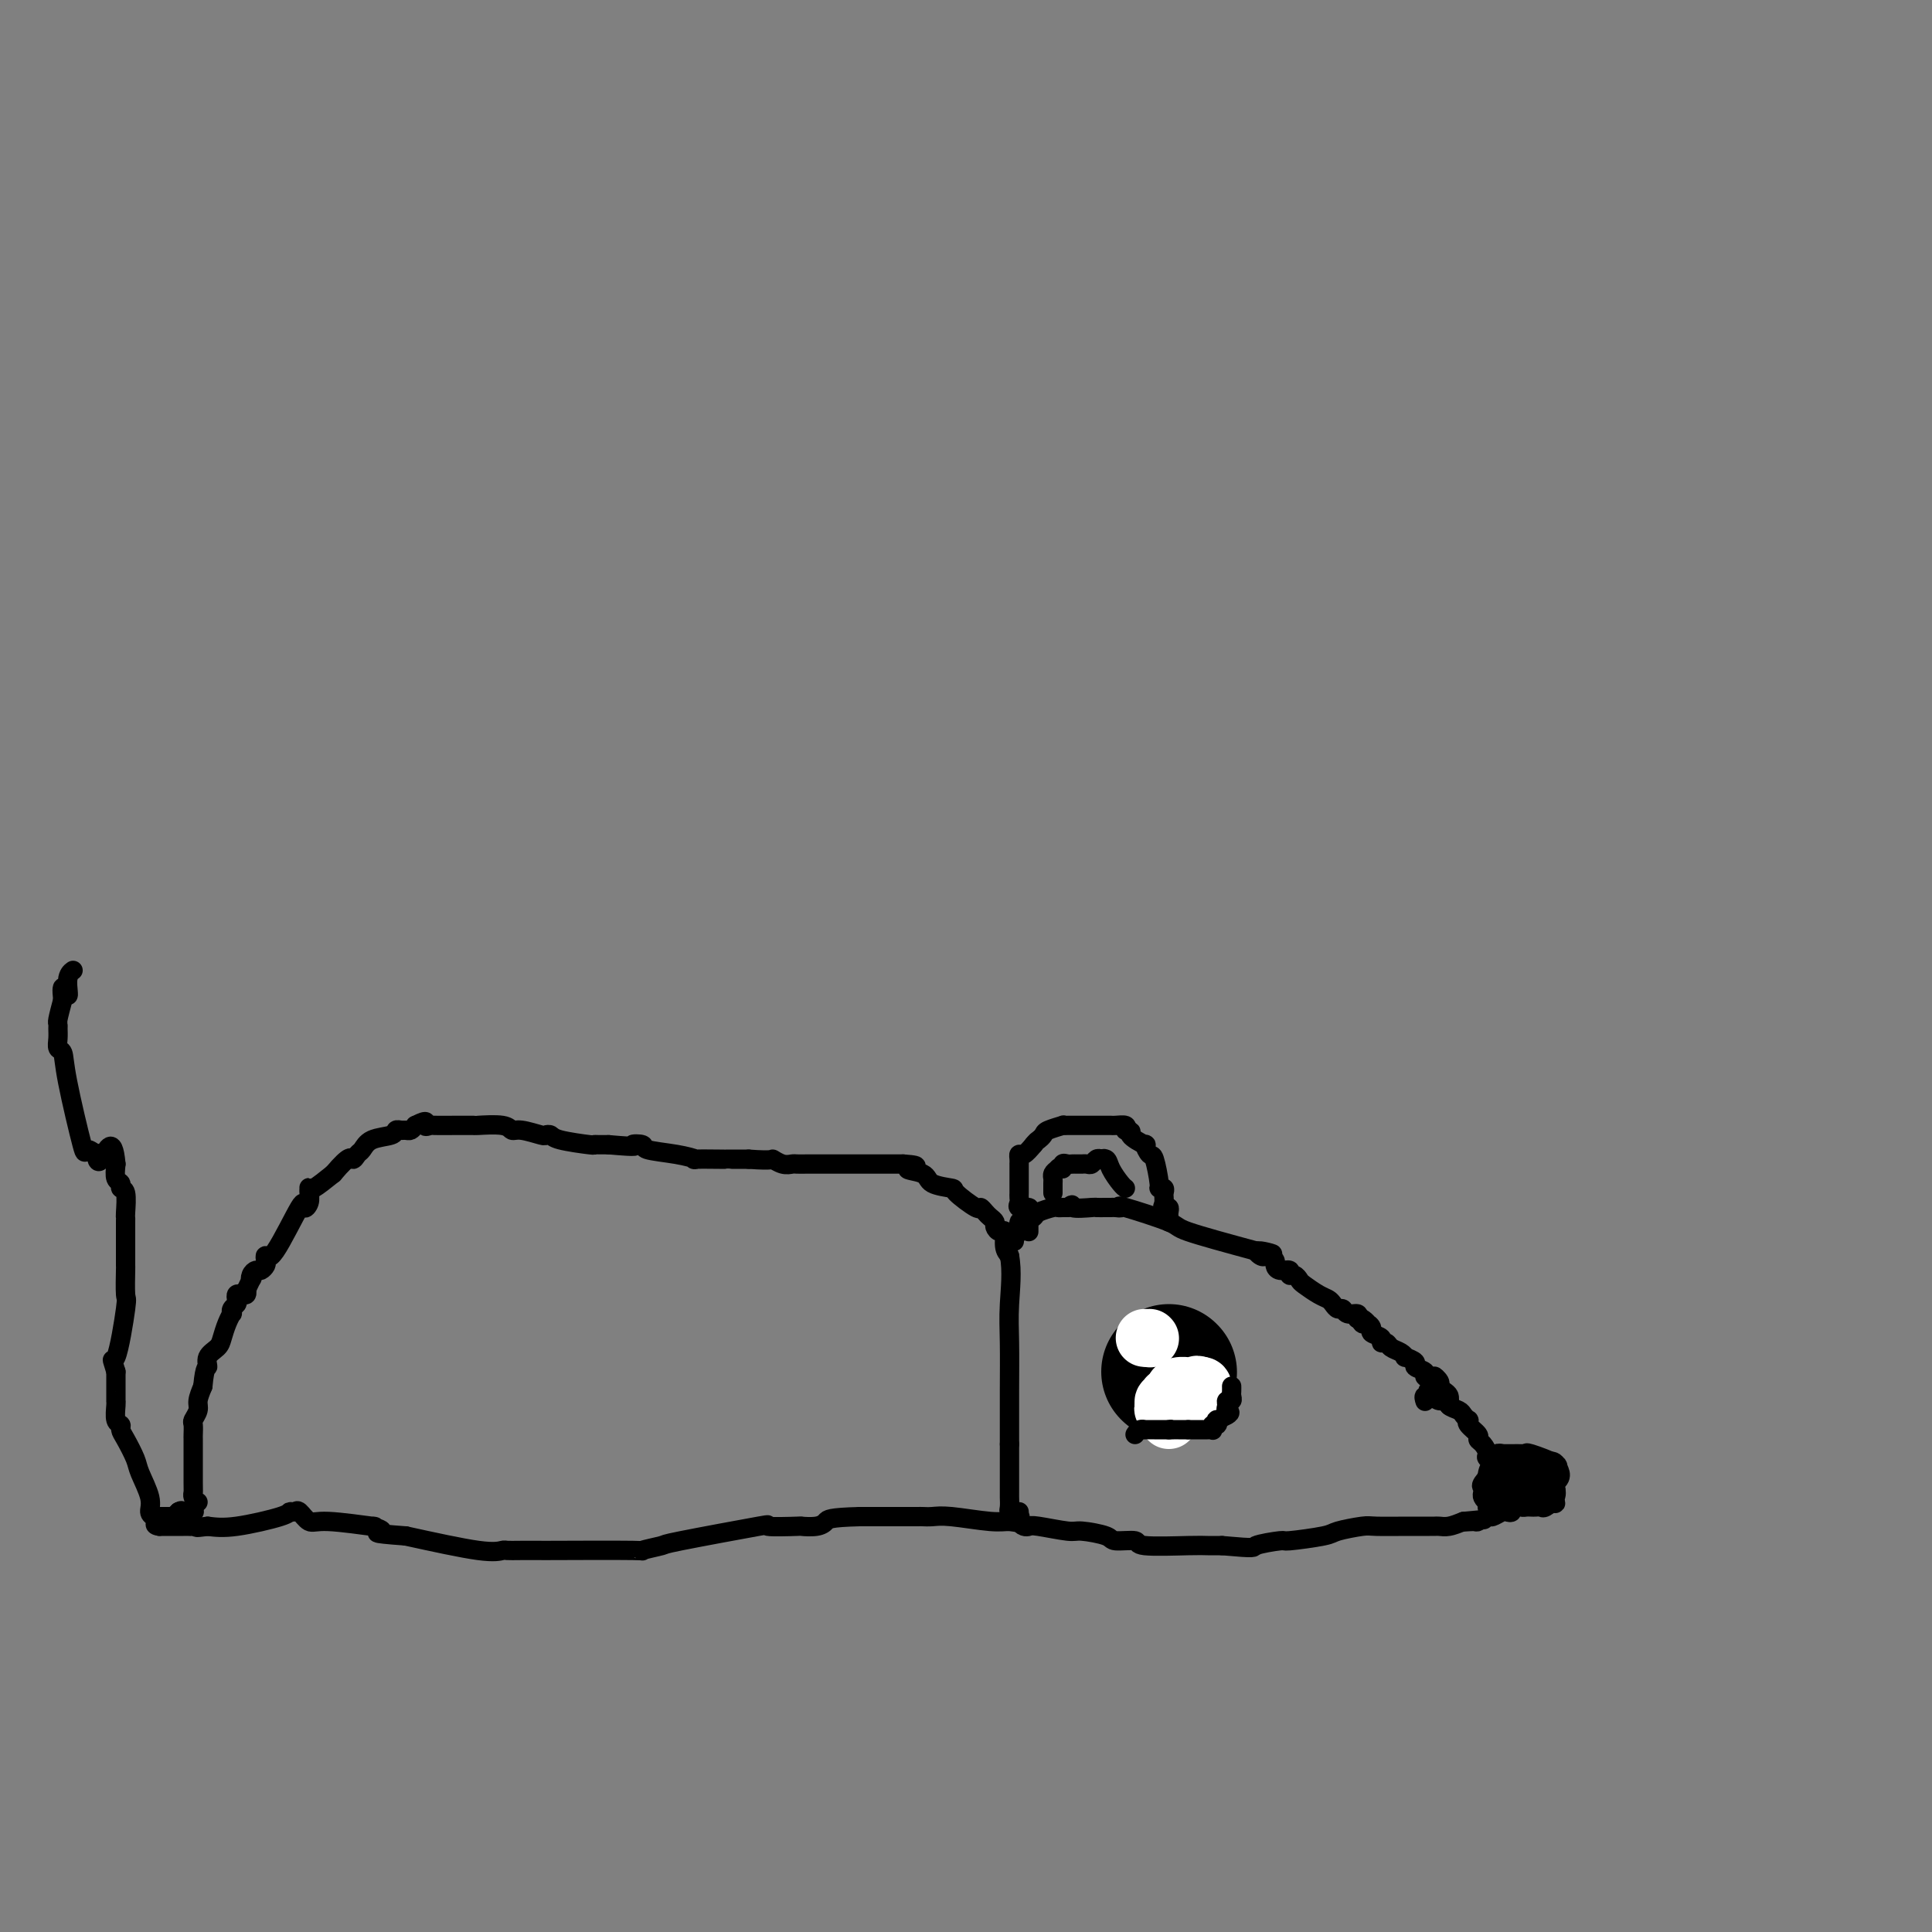 <svg viewBox='0 0 400 400' version='1.1' xmlns='http://www.w3.org/2000/svg' xmlns:xlink='http://www.w3.org/1999/xlink'><rect x="0" y="0" width="400" height="400" fill="#808080" stroke="none"/><g fill='none' stroke='#000000' stroke-width='4' stroke-linecap='round' stroke-linejoin='round'><path d='M41,311c-0.423,-0.305 -0.845,-0.609 -1,-1c-0.155,-0.391 -0.041,-0.868 0,-1c0.041,-0.132 0.011,0.082 0,-2c-0.011,-2.082 -0.003,-6.460 0,-8c0.003,-1.540 -0.000,-0.243 0,0c0.000,0.243 0.004,-0.568 0,-1c-0.004,-0.432 -0.016,-0.485 0,-1c0.016,-0.515 0.060,-1.492 0,-2c-0.060,-0.508 -0.222,-0.549 0,-1c0.222,-0.451 0.829,-1.314 1,-2c0.171,-0.686 -0.094,-1.196 0,-2c0.094,-0.804 0.547,-1.902 1,-3'/><path d='M42,287c0.410,-4.524 0.936,-3.834 1,-4c0.064,-0.166 -0.333,-1.187 0,-2c0.333,-0.813 1.396,-1.418 2,-2c0.604,-0.582 0.749,-1.140 1,-2c0.251,-0.860 0.607,-2.023 1,-3c0.393,-0.977 0.824,-1.767 1,-2c0.176,-0.233 0.099,0.092 0,0c-0.099,-0.092 -0.220,-0.599 0,-1c0.220,-0.401 0.781,-0.695 1,-1c0.219,-0.305 0.097,-0.620 0,-1c-0.097,-0.380 -0.170,-0.823 0,-1c0.170,-0.177 0.584,-0.086 1,0c0.416,0.086 0.833,0.167 1,0c0.167,-0.167 0.083,-0.584 0,-1'/><path d='M51,267c1.632,-3.504 1.212,-2.262 1,-2c-0.212,0.262 -0.214,-0.454 0,-1c0.214,-0.546 0.645,-0.922 1,-1c0.355,-0.078 0.634,0.142 1,0c0.366,-0.142 0.820,-0.647 1,-1c0.180,-0.353 0.086,-0.556 0,-1c-0.086,-0.444 -0.163,-1.130 0,-1c0.163,0.130 0.565,1.076 2,-1c1.435,-2.076 3.901,-7.173 5,-9c1.099,-1.827 0.830,-0.385 1,0c0.170,0.385 0.778,-0.287 1,-1c0.222,-0.713 0.057,-1.467 0,-2c-0.057,-0.533 -0.005,-0.844 0,-1c0.005,-0.156 -0.037,-0.157 0,0c0.037,0.157 0.153,0.474 1,0c0.847,-0.474 2.423,-1.737 4,-3'/><path d='M69,243c3.642,-4.340 3.747,-3.190 4,-3c0.253,0.190 0.656,-0.580 1,-1c0.344,-0.420 0.631,-0.491 1,-1c0.369,-0.509 0.820,-1.457 2,-2c1.180,-0.543 3.090,-0.681 4,-1c0.910,-0.319 0.821,-0.820 1,-1c0.179,-0.180 0.625,-0.038 1,0c0.375,0.038 0.678,-0.028 1,0c0.322,0.028 0.663,0.151 1,0c0.337,-0.151 0.668,-0.575 1,-1'/><path d='M86,233c3.021,-1.547 2.074,-0.414 2,0c-0.074,0.414 0.724,0.111 1,0c0.276,-0.111 0.031,-0.029 1,0c0.969,0.029 3.152,0.007 4,0c0.848,-0.007 0.359,0.002 1,0c0.641,-0.002 2.410,-0.016 3,0c0.590,0.016 0.001,0.060 1,0c0.999,-0.060 3.587,-0.226 5,0c1.413,0.226 1.650,0.844 2,1c0.350,0.156 0.814,-0.152 2,0c1.186,0.152 3.096,0.762 4,1c0.904,0.238 0.802,0.102 1,0c0.198,-0.102 0.696,-0.171 1,0c0.304,0.171 0.413,0.582 2,1c1.587,0.418 4.652,0.844 6,1c1.348,0.156 0.978,0.042 1,0c0.022,-0.042 0.435,-0.012 1,0c0.565,0.012 1.283,0.006 2,0'/><path d='M126,237c7.194,0.632 5.180,0.212 5,0c-0.180,-0.212 1.474,-0.214 2,0c0.526,0.214 -0.076,0.646 1,1c1.076,0.354 3.829,0.631 6,1c2.171,0.369 3.760,0.831 4,1c0.240,0.169 -0.870,0.045 0,0c0.870,-0.045 3.720,-0.012 5,0c1.280,0.012 0.989,0.003 1,0c0.011,-0.003 0.322,-0.001 1,0c0.678,0.001 1.721,0.000 2,0c0.279,-0.000 -0.206,-0.000 0,0c0.206,0.000 1.103,0.000 2,0'/><path d='M155,240c5.527,0.403 4.846,-0.088 5,0c0.154,0.088 1.143,0.756 2,1c0.857,0.244 1.581,0.065 2,0c0.419,-0.065 0.532,-0.018 1,0c0.468,0.018 1.291,0.005 2,0c0.709,-0.005 1.304,-0.001 3,0c1.696,0.001 4.494,0.000 6,0c1.506,-0.000 1.719,-0.000 2,0c0.281,0.000 0.631,0.000 1,0c0.369,-0.000 0.759,-0.000 1,0c0.241,0.000 0.334,0.000 1,0c0.666,-0.000 1.905,-0.000 3,0c1.095,0.000 2.048,0.000 3,0'/><path d='M187,241c5.010,0.349 1.535,0.721 1,1c-0.535,0.279 1.871,0.464 3,1c1.129,0.536 0.981,1.421 2,2c1.019,0.579 3.204,0.852 4,1c0.796,0.148 0.202,0.172 1,1c0.798,0.828 2.988,2.460 4,3c1.012,0.540 0.845,-0.010 1,0c0.155,0.010 0.633,0.582 1,1c0.367,0.418 0.624,0.684 1,1c0.376,0.316 0.871,0.683 1,1c0.129,0.317 -0.106,0.585 0,1c0.106,0.415 0.554,0.977 1,1c0.446,0.023 0.889,-0.494 1,0c0.111,0.494 -0.111,1.998 0,3c0.111,1.002 0.556,1.501 1,2'/><path d='M209,260c0.619,3.142 0.166,6.997 0,10c-0.166,3.003 -0.045,5.155 0,8c0.045,2.845 0.013,6.384 0,10c-0.013,3.616 -0.006,7.308 0,11'/><path d='M209,299c0.000,6.427 0.000,2.993 0,2c-0.000,-0.993 -0.000,0.454 0,2c0.000,1.546 0.000,3.191 0,4c-0.000,0.809 -0.001,0.781 0,1c0.001,0.219 0.004,0.685 0,1c-0.004,0.315 -0.015,0.479 0,1c0.015,0.521 0.056,1.397 0,2c-0.056,0.603 -0.207,0.932 0,1c0.207,0.068 0.774,-0.123 1,0c0.226,0.123 0.113,0.562 0,1'/><path d='M210,314c0.358,2.259 0.753,0.405 1,0c0.247,-0.405 0.348,0.638 0,1c-0.348,0.362 -1.144,0.045 -2,0c-0.856,-0.045 -1.773,0.184 -4,0c-2.227,-0.184 -5.766,-0.781 -8,-1c-2.234,-0.219 -3.163,-0.059 -4,0c-0.837,0.059 -1.581,0.016 -2,0c-0.419,-0.016 -0.513,-0.004 -1,0c-0.487,0.004 -1.368,0.001 -2,0c-0.632,-0.001 -1.016,-0.000 -2,0c-0.984,0.000 -2.567,0.000 -4,0c-1.433,-0.000 -2.717,-0.000 -4,0'/><path d='M178,314c-6.467,0.166 -6.633,0.581 -7,1c-0.367,0.419 -0.934,0.841 -2,1c-1.066,0.159 -2.630,0.053 -3,0c-0.370,-0.053 0.456,-0.054 -1,0c-1.456,0.054 -5.192,0.162 -6,0c-0.808,-0.162 1.312,-0.593 -2,0c-3.312,0.593 -12.056,2.212 -16,3c-3.944,0.788 -3.088,0.747 -4,1c-0.912,0.253 -3.591,0.800 -4,1c-0.409,0.200 1.453,0.054 -2,0c-3.453,-0.054 -12.219,-0.015 -16,0c-3.781,0.015 -2.576,0.006 -3,0c-0.424,-0.006 -2.478,-0.010 -4,0c-1.522,0.010 -2.511,0.034 -3,0c-0.489,-0.034 -0.478,-0.124 -1,0c-0.522,0.124 -1.578,0.464 -5,0c-3.422,-0.464 -9.211,-1.732 -15,-3'/><path d='M84,318c-8.556,-0.625 -5.447,-0.687 -5,-1c0.447,-0.313 -1.768,-0.876 -2,-1c-0.232,-0.124 1.518,0.191 0,0c-1.518,-0.191 -6.306,-0.889 -9,-1c-2.694,-0.111 -3.296,0.364 -4,0c-0.704,-0.364 -1.510,-1.568 -2,-2c-0.490,-0.432 -0.664,-0.091 -1,0c-0.336,0.091 -0.832,-0.068 -1,0c-0.168,0.068 -0.007,0.365 -2,1c-1.993,0.635 -6.141,1.610 -9,2c-2.859,0.390 -4.430,0.195 -6,0'/><path d='M43,316c-3.345,0.464 -2.207,0.124 -2,0c0.207,-0.124 -0.518,-0.033 -1,0c-0.482,0.033 -0.721,0.009 -1,0c-0.279,-0.009 -0.600,-0.002 -1,0c-0.400,0.002 -0.881,0.001 -1,0c-0.119,-0.001 0.123,-0.000 0,0c-0.123,0.000 -0.610,0.000 -1,0c-0.390,-0.000 -0.682,-0.000 -1,0c-0.318,0.000 -0.662,0.000 -1,0c-0.338,-0.000 -0.669,-0.000 -1,0'/><path d='M33,316c-1.595,-0.223 -0.582,-0.781 0,-1c0.582,-0.219 0.733,-0.100 1,0c0.267,0.100 0.649,0.181 1,0c0.351,-0.181 0.672,-0.623 1,-1c0.328,-0.377 0.664,-0.688 1,-1'/><path d='M37,313c0.726,-0.464 0.542,-0.125 1,0c0.458,0.125 1.560,0.036 2,0c0.440,-0.036 0.220,-0.018 0,0'/><path d='M37,313c0.100,0.423 0.199,0.845 0,1c-0.199,0.155 -0.697,0.042 -1,0c-0.303,-0.042 -0.411,-0.013 -1,0c-0.589,0.013 -1.658,0.011 -2,0c-0.342,-0.011 0.045,-0.030 0,0c-0.045,0.030 -0.522,0.109 -1,0c-0.478,-0.109 -0.958,-0.407 -1,-1c-0.042,-0.593 0.353,-1.482 0,-3c-0.353,-1.518 -1.452,-3.664 -2,-5c-0.548,-1.336 -0.543,-1.862 -1,-3c-0.457,-1.138 -1.376,-2.890 -2,-4c-0.624,-1.110 -0.952,-1.580 -1,-2c-0.048,-0.420 0.183,-0.791 0,-1c-0.183,-0.209 -0.781,-0.256 -1,-1c-0.219,-0.744 -0.059,-2.186 0,-3c0.059,-0.814 0.016,-1.000 0,-1c-0.016,-0.000 -0.004,0.186 0,0c0.004,-0.186 0.001,-0.742 0,-1c-0.001,-0.258 -0.000,-0.216 0,-1c0.000,-0.784 0.000,-2.392 0,-4'/><path d='M24,284c-1.204,-4.122 -0.715,-1.427 0,-3c0.715,-1.573 1.656,-7.415 2,-10c0.344,-2.585 0.092,-1.914 0,-3c-0.092,-1.086 -0.025,-3.928 0,-5c0.025,-1.072 0.007,-0.373 0,-1c-0.007,-0.627 -0.002,-2.581 0,-3c0.002,-0.419 0.001,0.697 0,0c-0.001,-0.697 -0.000,-3.206 0,-4c0.000,-0.794 0.001,0.127 0,0c-0.001,-0.127 -0.004,-1.301 0,-2c0.004,-0.699 0.016,-0.923 0,-1c-0.016,-0.077 -0.061,-0.008 0,-1c0.061,-0.992 0.226,-3.045 0,-4c-0.226,-0.955 -0.844,-0.813 -1,-1c-0.156,-0.187 0.150,-0.704 0,-1c-0.150,-0.296 -0.757,-0.370 -1,-1c-0.243,-0.630 -0.121,-1.815 0,-3'/><path d='M24,241c-0.610,-6.811 -2.136,-2.339 -3,-1c-0.864,1.339 -1.065,-0.455 -1,-1c0.065,-0.545 0.397,0.159 0,0c-0.397,-0.159 -1.522,-1.179 -2,-1c-0.478,0.179 -0.310,1.559 -1,-1c-0.690,-2.559 -2.237,-9.056 -3,-13c-0.763,-3.944 -0.740,-5.333 -1,-6c-0.260,-0.667 -0.802,-0.610 -1,-1c-0.198,-0.390 -0.050,-1.226 0,-2c0.050,-0.774 0.003,-1.486 0,-2c-0.003,-0.514 0.038,-0.831 0,-1c-0.038,-0.169 -0.154,-0.191 0,-1c0.154,-0.809 0.577,-2.404 1,-4'/><path d='M13,207c-0.531,-4.872 0.641,-1.553 1,-1c0.359,0.553 -0.096,-1.659 0,-3c0.096,-1.341 0.742,-1.812 1,-2c0.258,-0.188 0.129,-0.094 0,0'/><path d='M210,257c0.030,-0.312 0.061,-0.623 0,-1c-0.061,-0.377 -0.212,-0.818 0,-1c0.212,-0.182 0.788,-0.105 1,0c0.212,0.105 0.059,0.239 0,0c-0.059,-0.239 -0.022,-0.852 0,-1c0.022,-0.148 0.031,0.168 0,0c-0.031,-0.168 -0.103,-0.819 0,-1c0.103,-0.181 0.381,0.109 1,0c0.619,-0.109 1.580,-0.618 2,-1c0.420,-0.382 0.297,-0.638 1,-1c0.703,-0.362 2.230,-0.829 3,-1c0.770,-0.171 0.784,-0.046 1,0c0.216,0.046 0.633,0.013 1,0c0.367,-0.013 0.683,-0.007 1,0'/><path d='M221,250c1.694,-1.083 0.429,-0.290 1,0c0.571,0.290 2.979,0.078 4,0c1.021,-0.078 0.657,-0.020 1,0c0.343,0.020 1.393,0.003 2,0c0.607,-0.003 0.770,0.009 1,0c0.230,-0.009 0.528,-0.040 1,0c0.472,0.040 1.118,0.152 1,0c-0.118,-0.152 -1.001,-0.566 1,0c2.001,0.566 6.885,2.114 9,3c2.115,0.886 1.461,1.110 4,2c2.539,0.890 8.269,2.445 14,4'/><path d='M260,259c6.273,1.333 2.455,0.164 1,0c-1.455,-0.164 -0.548,0.677 0,1c0.548,0.323 0.737,0.129 1,0c0.263,-0.129 0.600,-0.193 1,0c0.400,0.193 0.863,0.644 1,1c0.137,0.356 -0.051,0.616 0,1c0.051,0.384 0.343,0.891 1,1c0.657,0.109 1.680,-0.179 2,0c0.320,0.179 -0.062,0.825 0,1c0.062,0.175 0.570,-0.122 1,0c0.430,0.122 0.784,0.662 1,1c0.216,0.338 0.295,0.473 1,1c0.705,0.527 2.034,1.447 3,2c0.966,0.553 1.567,0.741 2,1c0.433,0.259 0.698,0.591 1,1c0.302,0.409 0.642,0.897 1,1c0.358,0.103 0.735,-0.179 1,0c0.265,0.179 0.417,0.817 1,1c0.583,0.183 1.595,-0.091 2,0c0.405,0.091 0.202,0.545 0,1'/><path d='M281,273c3.486,2.102 1.703,0.356 1,0c-0.703,-0.356 -0.324,0.678 0,1c0.324,0.322 0.594,-0.067 1,0c0.406,0.067 0.949,0.592 1,1c0.051,0.408 -0.391,0.701 0,1c0.391,0.299 1.614,0.605 2,1c0.386,0.395 -0.064,0.880 0,1c0.064,0.120 0.642,-0.126 1,0c0.358,0.126 0.496,0.625 1,1c0.504,0.375 1.373,0.625 2,1c0.627,0.375 1.013,0.874 1,1c-0.013,0.126 -0.425,-0.120 0,0c0.425,0.120 1.686,0.607 2,1c0.314,0.393 -0.318,0.693 0,1c0.318,0.307 1.586,0.621 2,1c0.414,0.379 -0.024,0.823 0,1c0.024,0.177 0.512,0.089 1,0'/><path d='M296,285c2.483,1.808 1.191,0.330 1,0c-0.191,-0.330 0.719,0.490 1,1c0.281,0.510 -0.068,0.710 0,1c0.068,0.290 0.554,0.670 1,1c0.446,0.330 0.851,0.611 1,1c0.149,0.389 0.040,0.888 0,1c-0.040,0.112 -0.011,-0.162 0,0c0.011,0.162 0.003,0.761 0,1c-0.003,0.239 -0.002,0.120 0,0'/><path d='M211,313c-0.087,0.734 -0.174,1.469 0,2c0.174,0.531 0.610,0.860 1,1c0.390,0.140 0.735,0.093 1,0c0.265,-0.093 0.449,-0.231 2,0c1.551,0.231 4.469,0.831 6,1c1.531,0.169 1.674,-0.095 3,0c1.326,0.095 3.836,0.547 5,1c1.164,0.453 0.983,0.906 2,1c1.017,0.094 3.234,-0.171 4,0c0.766,0.171 0.082,0.778 2,1c1.918,0.222 6.440,0.060 9,0c2.560,-0.060 3.160,-0.017 4,0c0.840,0.017 1.920,0.009 3,0'/><path d='M253,320c7.629,0.683 6.201,0.390 7,0c0.799,-0.390 3.825,-0.879 5,-1c1.175,-0.121 0.499,0.125 2,0c1.501,-0.125 5.180,-0.622 7,-1c1.820,-0.378 1.783,-0.637 3,-1c1.217,-0.363 3.688,-0.829 5,-1c1.312,-0.171 1.465,-0.046 3,0c1.535,0.046 4.453,0.012 6,0c1.547,-0.012 1.724,-0.003 2,0c0.276,0.003 0.651,0.001 1,0c0.349,-0.001 0.673,0.001 1,0c0.327,-0.001 0.657,-0.003 1,0c0.343,0.003 0.700,0.011 1,0c0.300,-0.011 0.542,-0.041 1,0c0.458,0.041 1.131,0.155 2,0c0.869,-0.155 1.935,-0.577 3,-1'/><path d='M303,315c7.909,-0.769 2.681,-0.191 1,0c-1.681,0.191 0.183,-0.005 1,0c0.817,0.005 0.586,0.211 1,0c0.414,-0.211 1.474,-0.840 2,-1c0.526,-0.160 0.518,0.149 1,0c0.482,-0.149 1.453,-0.757 2,-1c0.547,-0.243 0.670,-0.121 1,0c0.330,0.121 0.866,0.243 1,0c0.134,-0.243 -0.133,-0.850 0,-1c0.133,-0.150 0.665,0.156 1,0c0.335,-0.156 0.471,-0.774 1,-1c0.529,-0.226 1.450,-0.061 2,0c0.550,0.061 0.729,0.017 1,0c0.271,-0.017 0.636,-0.009 1,0'/><path d='M319,311c2.666,-0.607 1.331,-0.123 1,0c-0.331,0.123 0.342,-0.114 1,0c0.658,0.114 1.303,0.577 1,0c-0.303,-0.577 -1.552,-2.196 -2,-3c-0.448,-0.804 -0.095,-0.794 -1,-1c-0.905,-0.206 -3.068,-0.630 -4,-1c-0.932,-0.370 -0.631,-0.687 -1,-1c-0.369,-0.313 -1.407,-0.623 -2,-1c-0.593,-0.377 -0.741,-0.822 -1,-1c-0.259,-0.178 -0.630,-0.089 -1,0'/><path d='M310,303c-1.732,-1.185 -0.062,-0.149 0,0c0.062,0.149 -1.484,-0.589 -2,-1c-0.516,-0.411 -0.002,-0.495 0,-1c0.002,-0.505 -0.507,-1.432 -1,-2c-0.493,-0.568 -0.968,-0.778 -1,-1c-0.032,-0.222 0.380,-0.455 0,-1c-0.380,-0.545 -1.554,-1.403 -2,-2c-0.446,-0.597 -0.166,-0.933 0,-1c0.166,-0.067 0.218,0.136 0,0c-0.218,-0.136 -0.706,-0.610 -1,-1c-0.294,-0.390 -0.394,-0.696 -1,-1c-0.606,-0.304 -1.719,-0.607 -2,-1c-0.281,-0.393 0.271,-0.875 0,-1c-0.271,-0.125 -1.363,0.107 -2,0c-0.637,-0.107 -0.818,-0.554 -1,-1'/><path d='M297,289c-2.177,-2.150 -1.120,-0.525 -1,0c0.120,0.525 -0.699,-0.051 -1,0c-0.301,0.051 -0.086,0.729 0,1c0.086,0.271 0.043,0.136 0,0'/><path d='M309,307c-0.400,-0.053 -0.799,-0.105 -1,0c-0.201,0.105 -0.203,0.368 0,1c0.203,0.632 0.610,1.633 1,2c0.390,0.367 0.761,0.098 1,0c0.239,-0.098 0.346,-0.026 1,0c0.654,0.026 1.856,0.007 2,0c0.144,-0.007 -0.771,-0.002 0,0c0.771,0.002 3.227,0.001 4,0c0.773,-0.001 -0.138,-0.000 0,0c0.138,0.000 1.325,0.000 2,0c0.675,-0.000 0.837,-0.000 1,0'/><path d='M320,310c1.867,0.048 1.036,0.168 1,0c-0.036,-0.168 0.723,-0.622 1,-1c0.277,-0.378 0.073,-0.679 0,-1c-0.073,-0.321 -0.015,-0.662 0,-1c0.015,-0.338 -0.014,-0.672 0,-1c0.014,-0.328 0.071,-0.648 0,-1c-0.071,-0.352 -0.270,-0.735 0,-1c0.270,-0.265 1.009,-0.411 0,-1c-1.009,-0.589 -3.765,-1.622 -5,-2c-1.235,-0.378 -0.950,-0.101 -1,0c-0.050,0.101 -0.437,0.027 -1,0c-0.563,-0.027 -1.304,-0.008 -2,0c-0.696,0.008 -1.348,0.004 -2,0'/><path d='M311,301c-1.653,-0.459 -0.285,0.393 0,1c0.285,0.607 -0.512,0.969 -1,1c-0.488,0.031 -0.667,-0.268 -1,0c-0.333,0.268 -0.821,1.104 -1,2c-0.179,0.896 -0.048,1.851 0,2c0.048,0.149 0.012,-0.510 0,0c-0.012,0.510 -0.000,2.189 0,3c0.000,0.811 -0.010,0.753 0,1c0.010,0.247 0.041,0.797 0,1c-0.041,0.203 -0.155,0.058 0,0c0.155,-0.058 0.577,-0.029 1,0'/><path d='M309,312c0.488,1.702 2.708,0.456 4,0c1.292,-0.456 1.656,-0.123 2,0c0.344,0.123 0.668,0.034 1,0c0.332,-0.034 0.671,-0.015 1,0c0.329,0.015 0.648,0.025 1,0c0.352,-0.025 0.735,-0.086 1,0c0.265,0.086 0.410,0.319 1,0c0.590,-0.319 1.623,-1.189 2,-2c0.377,-0.811 0.096,-1.562 0,-2c-0.096,-0.438 -0.009,-0.562 0,-1c0.009,-0.438 -0.059,-1.190 0,-2c0.059,-0.810 0.247,-1.680 0,-2c-0.247,-0.320 -0.928,-0.092 -2,0c-1.072,0.092 -2.536,0.046 -4,0'/><path d='M316,303c-1.474,-0.015 -2.160,-0.054 -3,0c-0.840,0.054 -1.833,0.199 -3,1c-1.167,0.801 -2.506,2.257 -3,3c-0.494,0.743 -0.143,0.774 0,1c0.143,0.226 0.079,0.649 0,1c-0.079,0.351 -0.171,0.632 0,1c0.171,0.368 0.605,0.825 1,1c0.395,0.175 0.749,0.069 1,0c0.251,-0.069 0.397,-0.101 1,0c0.603,0.101 1.662,0.335 3,0c1.338,-0.335 2.954,-1.239 4,-2c1.046,-0.761 1.523,-1.381 2,-2'/><path d='M319,307c1.355,-0.916 -1.256,-1.707 -2,-2c-0.744,-0.293 0.379,-0.088 0,0c-0.379,0.088 -2.259,0.060 -3,0c-0.741,-0.060 -0.343,-0.153 -1,0c-0.657,0.153 -2.368,0.550 -3,1c-0.632,0.450 -0.184,0.952 0,1c0.184,0.048 0.102,-0.357 1,0c0.898,0.357 2.774,1.477 4,2c1.226,0.523 1.803,0.449 3,0c1.197,-0.449 3.015,-1.275 4,-2c0.985,-0.725 1.139,-1.350 1,-2c-0.139,-0.650 -0.569,-1.325 -1,-2'/><path d='M322,303c-0.238,-0.932 -2.834,-0.261 -4,0c-1.166,0.261 -0.902,0.112 -1,0c-0.098,-0.112 -0.559,-0.188 -1,0c-0.441,0.188 -0.860,0.639 -1,1c-0.140,0.361 0.001,0.633 0,1c-0.001,0.367 -0.145,0.830 0,1c0.145,0.170 0.577,0.046 1,0c0.423,-0.046 0.835,-0.013 1,0c0.165,0.013 0.082,0.007 0,0'/><path d='M213,255c0.001,-0.334 0.002,-0.668 0,-1c-0.002,-0.332 -0.008,-0.663 0,-1c0.008,-0.337 0.030,-0.682 0,-1c-0.030,-0.318 -0.113,-0.610 0,-1c0.113,-0.390 0.423,-0.878 0,-1c-0.423,-0.122 -1.577,0.123 -2,0c-0.423,-0.123 -0.113,-0.614 0,-1c0.113,-0.386 0.030,-0.665 0,-1c-0.030,-0.335 -0.008,-0.724 0,-1c0.008,-0.276 0.002,-0.437 0,-1c-0.002,-0.563 -0.000,-1.527 0,-2c0.000,-0.473 -0.000,-0.457 0,-1c0.000,-0.543 0.002,-1.647 0,-2c-0.002,-0.353 -0.009,0.043 0,0c0.009,-0.043 0.033,-0.527 0,-1c-0.033,-0.473 -0.124,-0.935 0,-1c0.124,-0.065 0.464,0.267 1,0c0.536,-0.267 1.268,-1.134 2,-2'/><path d='M214,237c0.633,-0.797 0.715,-0.788 1,-1c0.285,-0.212 0.774,-0.645 1,-1c0.226,-0.355 0.189,-0.631 1,-1c0.811,-0.369 2.470,-0.831 3,-1c0.530,-0.169 -0.068,-0.045 0,0c0.068,0.045 0.802,0.012 1,0c0.198,-0.012 -0.140,-0.003 1,0c1.140,0.003 3.759,0.001 5,0c1.241,-0.001 1.105,-0.000 1,0c-0.105,0.000 -0.178,-0.001 0,0c0.178,0.001 0.609,0.003 1,0c0.391,-0.003 0.744,-0.011 1,0c0.256,0.011 0.415,0.041 1,0c0.585,-0.041 1.596,-0.155 2,0c0.404,0.155 0.202,0.577 0,1'/><path d='M233,234c2.052,0.251 0.682,0.378 1,1c0.318,0.622 2.324,1.740 3,2c0.676,0.260 0.022,-0.336 0,0c-0.022,0.336 0.586,1.606 1,2c0.414,0.394 0.633,-0.088 1,1c0.367,1.088 0.883,3.744 1,5c0.117,1.256 -0.165,1.110 0,1c0.165,-0.110 0.776,-0.184 1,0c0.224,0.184 0.060,0.626 0,1c-0.060,0.374 -0.017,0.678 0,1c0.017,0.322 0.009,0.661 0,1'/><path d='M241,249c1.254,2.544 0.389,1.402 0,1c-0.389,-0.402 -0.300,-0.066 0,0c0.300,0.066 0.813,-0.140 1,0c0.188,0.140 0.050,0.625 0,1c-0.050,0.375 -0.014,0.639 0,1c0.014,0.361 0.004,0.817 0,1c-0.004,0.183 -0.002,0.091 0,0'/></g>
<g fill='none' stroke='#000000' stroke-width='28' stroke-linecap='round' stroke-linejoin='round'><path d='M242,284c0.000,0.000 0.100,0.100 0.1,0.1'/></g>
<g fill='none' stroke='#FFFFFF' stroke-width='12' stroke-linecap='round' stroke-linejoin='round'><path d='M242,292c0.447,0.113 0.894,0.226 1,0c0.106,-0.226 -0.129,-0.793 0,-1c0.129,-0.207 0.622,-0.056 1,0c0.378,0.056 0.640,0.015 1,0c0.360,-0.015 0.817,-0.004 1,0c0.183,0.004 0.091,0.002 0,0'/><path d='M246,291c0.801,-0.317 0.804,-0.611 1,-1c0.196,-0.389 0.586,-0.875 1,-1c0.414,-0.125 0.853,0.111 1,0c0.147,-0.111 0.001,-0.568 0,-1c-0.001,-0.432 0.143,-0.838 0,-1c-0.143,-0.162 -0.571,-0.081 -1,0'/><path d='M248,287c0.151,-0.618 -0.471,-0.163 -1,0c-0.529,0.163 -0.964,0.033 -1,0c-0.036,-0.033 0.327,0.030 0,0c-0.327,-0.030 -1.345,-0.152 -2,0c-0.655,0.152 -0.945,0.579 -1,1c-0.055,0.421 0.127,0.834 0,1c-0.127,0.166 -0.564,0.083 -1,0'/><path d='M242,289c-0.944,0.533 -0.305,0.864 0,1c0.305,0.136 0.274,0.075 0,0c-0.274,-0.075 -0.793,-0.164 -1,0c-0.207,0.164 -0.104,0.582 0,1'/><path d='M241,291c-0.215,0.491 -0.254,0.720 0,1c0.254,0.280 0.800,0.611 1,1c0.200,0.389 0.054,0.835 0,1c-0.054,0.165 -0.015,0.047 0,0c0.015,-0.047 0.008,-0.024 0,0'/><path d='M237,277c0.000,0.000 0.000,0.000 0,0c0.000,0.000 0.000,0.000 0,0'/><path d='M238,277c0.000,0.000 0.100,0.100 0.1,0.1'/></g>
<g fill='none' stroke='#000000' stroke-width='4' stroke-linecap='round' stroke-linejoin='round'><path d='M235,297c0.294,-0.423 0.589,-0.845 1,-1c0.411,-0.155 0.939,-0.041 1,0c0.061,0.041 -0.344,0.011 0,0c0.344,-0.011 1.439,-0.003 2,0c0.561,0.003 0.589,0.001 1,0c0.411,-0.001 1.206,-0.000 2,0'/><path d='M242,296c1.035,-0.155 0.123,-0.041 0,0c-0.123,0.041 0.542,0.011 1,0c0.458,-0.011 0.711,-0.003 1,0c0.289,0.003 0.616,0.001 1,0c0.384,-0.001 0.824,-0.000 1,0c0.176,0.000 0.088,0.000 0,0'/><path d='M246,296c0.798,-0.000 0.792,-0.000 1,0c0.208,0.000 0.630,0.001 1,0c0.370,-0.001 0.687,-0.004 1,0c0.313,0.004 0.624,0.016 1,0c0.376,-0.016 0.819,-0.061 1,0c0.181,0.061 0.100,0.227 0,0c-0.100,-0.227 -0.217,-0.848 0,-1c0.217,-0.152 0.770,0.165 1,0c0.230,-0.165 0.139,-0.814 0,-1c-0.139,-0.186 -0.325,0.090 0,0c0.325,-0.090 1.163,-0.545 2,-1'/><path d='M254,293c1.233,-0.647 0.316,-0.765 0,-1c-0.316,-0.235 -0.032,-0.588 0,-1c0.032,-0.412 -0.188,-0.885 0,-1c0.188,-0.115 0.782,0.127 1,0c0.218,-0.127 0.058,-0.622 0,-1c-0.058,-0.378 -0.016,-0.640 0,-1c0.016,-0.360 0.004,-0.817 0,-1c-0.004,-0.183 -0.002,-0.091 0,0'/><path d='M218,247c-0.000,-0.447 -0.001,-0.893 0,-1c0.001,-0.107 0.003,0.126 0,0c-0.003,-0.126 -0.011,-0.611 0,-1c0.011,-0.389 0.041,-0.682 0,-1c-0.041,-0.318 -0.155,-0.662 0,-1c0.155,-0.338 0.577,-0.669 1,-1'/><path d='M219,242c0.394,-0.713 0.879,0.005 1,0c0.121,-0.005 -0.121,-0.733 0,-1c0.121,-0.267 0.606,-0.071 1,0c0.394,0.071 0.697,0.019 1,0c0.303,-0.019 0.606,-0.004 1,0c0.394,0.004 0.879,-0.003 1,0c0.121,0.003 -0.122,0.015 0,0c0.122,-0.015 0.610,-0.055 1,0c0.390,0.055 0.682,0.207 1,0c0.318,-0.207 0.662,-0.773 1,-1c0.338,-0.227 0.669,-0.113 1,0'/><path d='M228,240c1.340,-0.289 0.191,-0.011 0,0c-0.191,0.011 0.576,-0.246 1,0c0.424,0.246 0.505,0.994 1,2c0.495,1.006 1.402,2.271 2,3c0.598,0.729 0.885,0.923 1,1c0.115,0.077 0.057,0.039 0,0'/></g>
</svg>